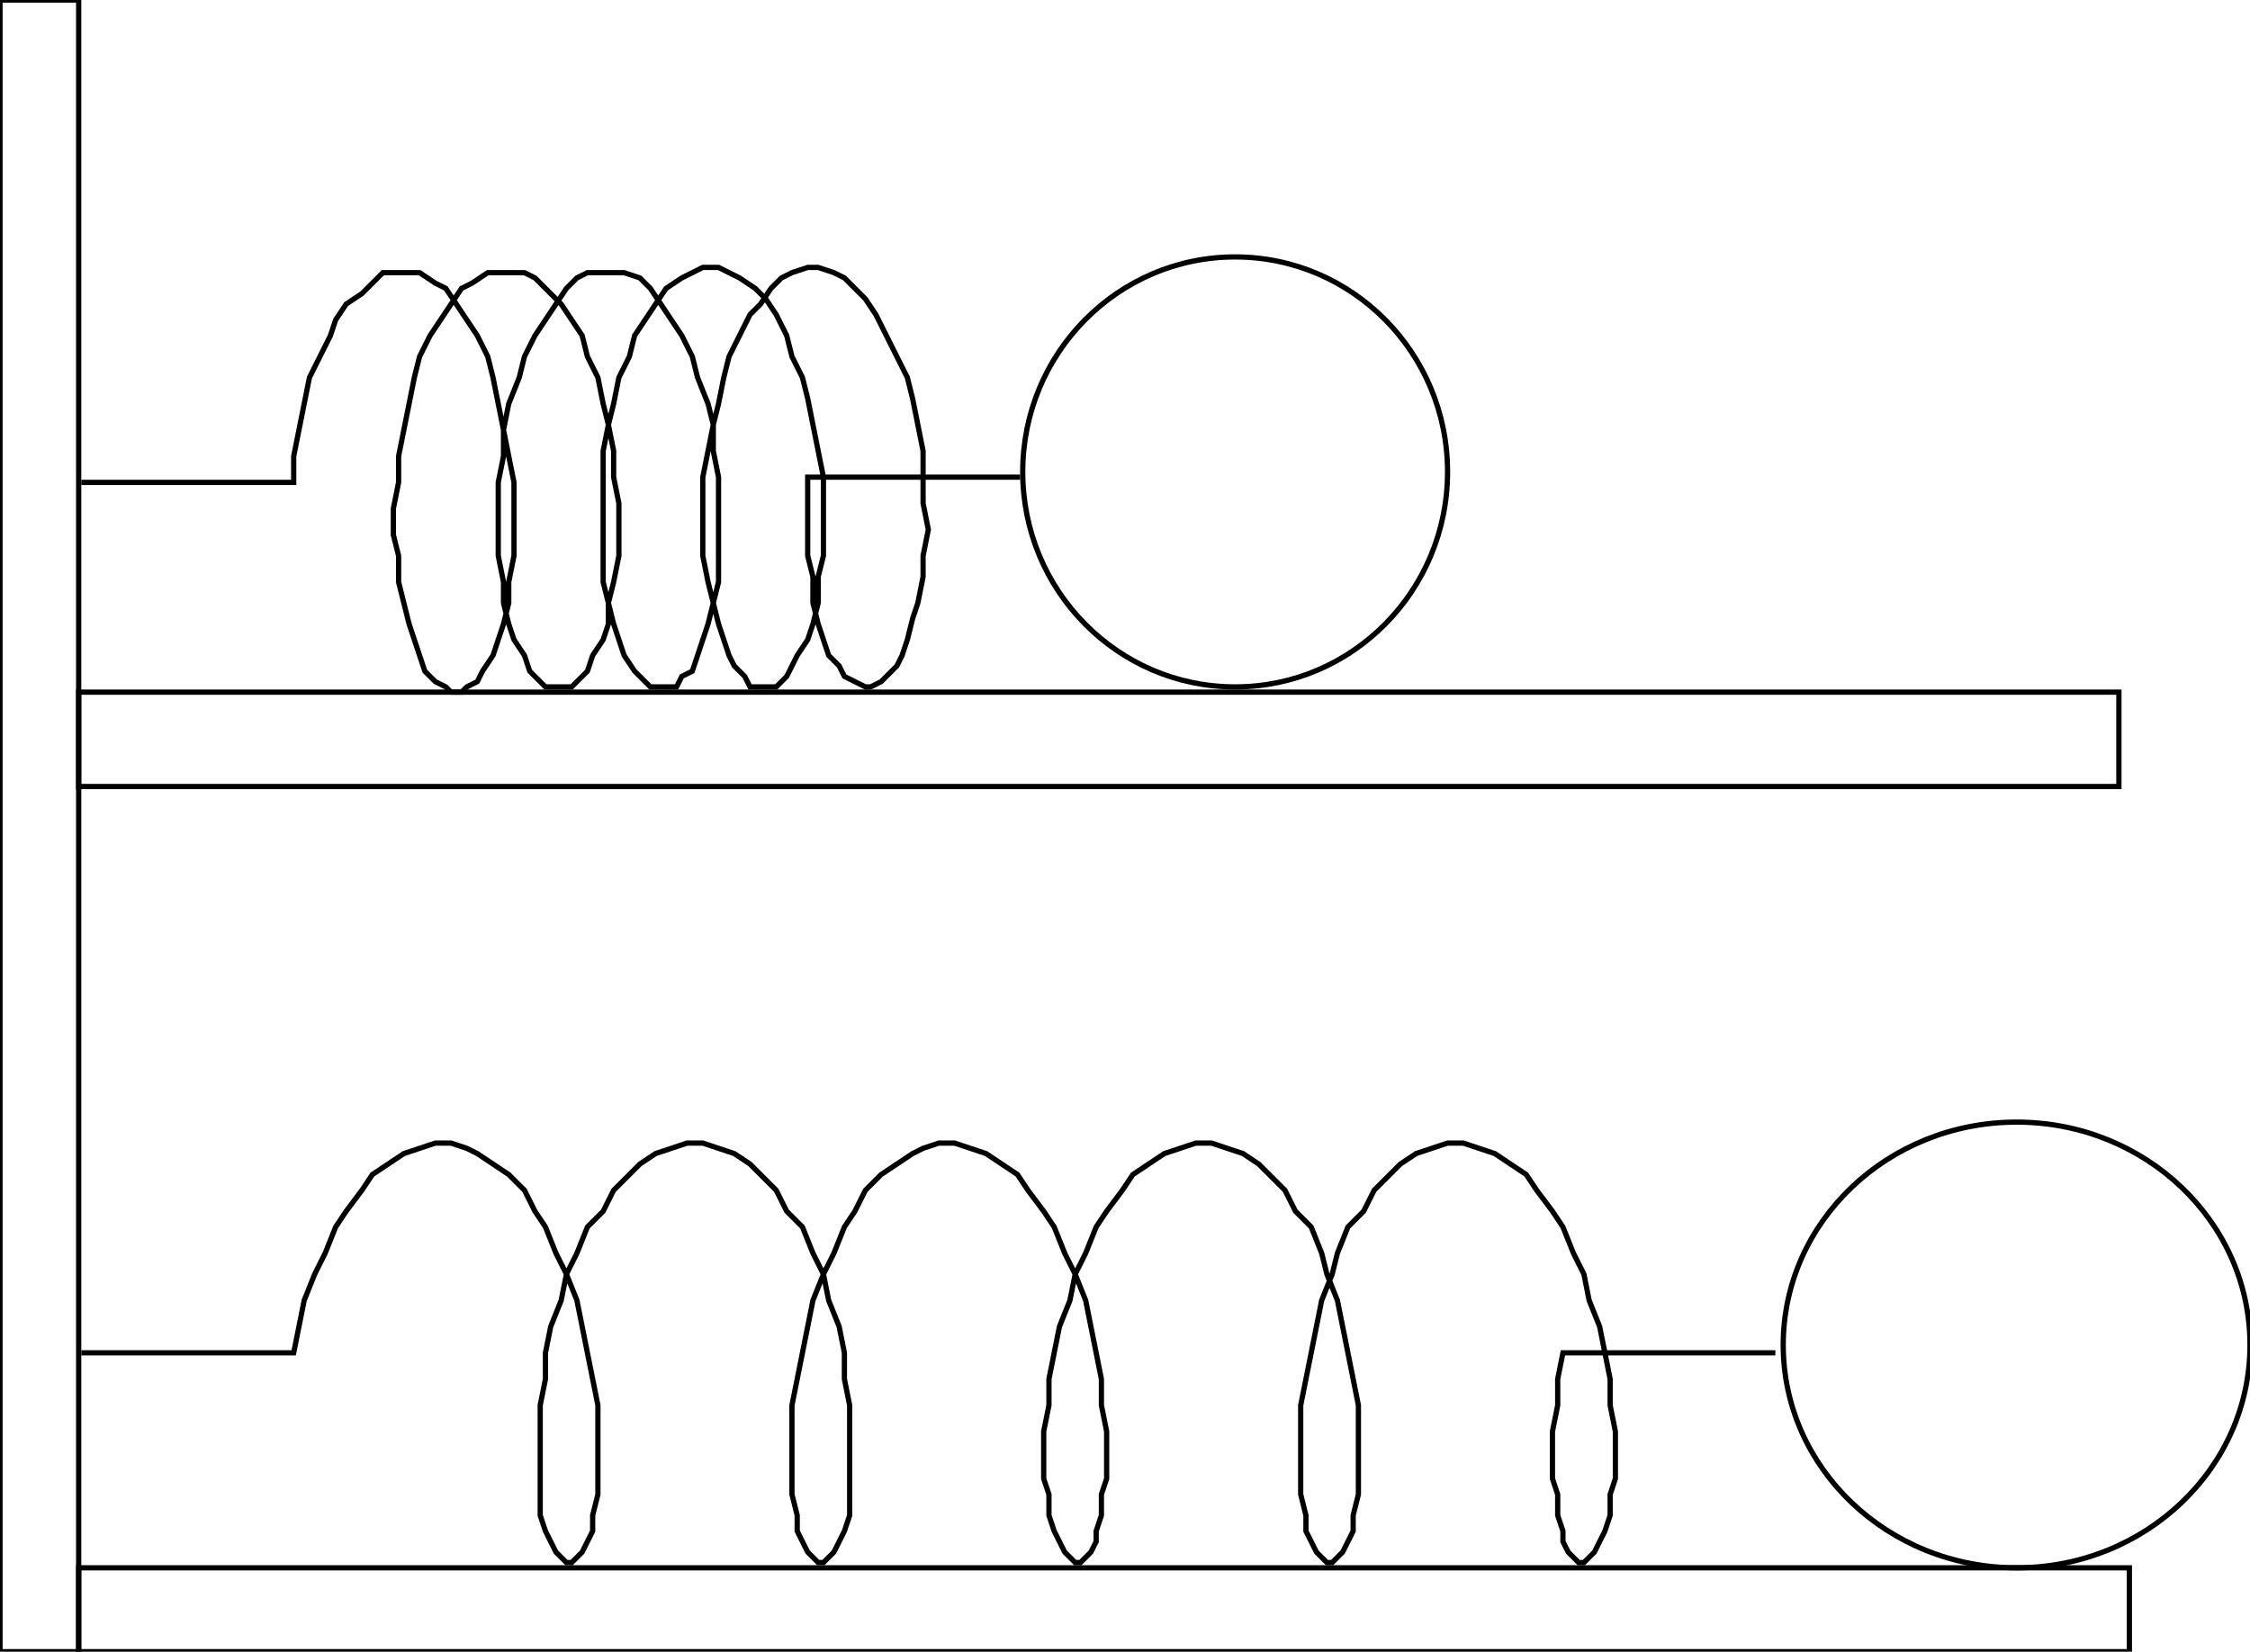 <?xml version="1.0"?>
<!DOCTYPE svg PUBLIC '-//W3C//DTD SVG 1.0//EN'
          'http://www.w3.org/TR/2001/REC-SVG-20010904/DTD/svg10.dtd'>
<svg color-interpolation="auto" color-rendering="auto" fill="black" fill-opacity="1" font-family="&apos;Dialog&apos;" font-size="12" font-style="normal" font-weight="normal" height="315" image-rendering="auto" shape-rendering="auto" stroke="black" stroke-dasharray="none" stroke-dashoffset="0" stroke-linecap="square" stroke-linejoin="miter" stroke-miterlimit="10" stroke-opacity="1" stroke-width="1" text-rendering="auto" width="429" xmlns="http://www.w3.org/2000/svg" xmlns:xlink="http://www.w3.org/1999/xlink"
><!-- Created on 2014-01-26 10:48:47 --><defs id="genericDefs"
  /><g
  ><rect fill="none" height="315" width="15" x="0" y="0"
    ><desc class="className"
      >ShapeRectangle 0 0 15 315</desc
    ></rect
    ><rect fill="none" height="16" width="391" x="15" y="299"
    ><desc class="className"
      >ShapeRectangle 15 299 391 16</desc
    ></rect
    ><rect fill="none" height="18" width="389" x="15" y="132"
    ><desc class="className"
      >ShapeRectangle 15 132 389 18</desc
    ></rect
    ><path d="M16 92 L56 92 L56 87 L57 82 L58 77 L59 72 L61 68 L63 64 L64 61 L66 58 L69 56 L71 54 L73 52 L75 52 L78 52 L80 52 L83 54 L85 55 L87 58 L89 61 L91 64 L93 68 L94 72 L95 77 L96 82 L97 87 L98 92 L98 97 L98 101 L98 106 L97 111 L97 115 L96 119 L95 122 L94 125 L92 128 L91 130 L89 131 L88 132 L86 132 L85 131 L83 130 L81 128 L80 125 L79 122 L78 119 L77 115 L76 111 L76 106 L75 102 L75 97 L76 92 L76 87 L77 82 L78 77 L79 72 L80 68 L82 64 L84 61 L86 58 L88 55 L90 54 L93 52 L95 52 L97 52 L100 52 L102 53 L104 55 L107 58 L109 61 L111 64 L112 68 L114 72 L115 77 L116 81 L117 86 L117 91 L118 96 L118 101 L118 106 L117 111 L116 115 L116 119 L115 122 L113 125 L112 128 L110 130 L109 131 L107 131 L106 131 L104 131 L103 130 L101 128 L100 125 L98 122 L97 119 L96 115 L96 111 L95 106 L95 102 L95 97 L95 92 L96 87 L96 82 L97 77 L99 72 L100 68 L102 64 L104 61 L106 58 L108 55 L110 53 L112 52 L115 52 L117 52 L119 52 L122 53 L124 55 L126 58 L128 61 L130 64 L132 68 L133 72 L135 77 L136 81 L136 86 L137 91 L137 96 L137 101 L137 106 L137 111 L136 115 L135 119 L134 122 L133 125 L132 128 L130 129 L129 131 L127 131 L125 131 L124 131 L122 129 L121 128 L119 125 L118 122 L117 119 L116 115 L115 111 L115 106 L115 101 L115 96 L115 91 L115 86 L116 81 L117 77 L118 72 L120 68 L121 64 L123 61 L125 58 L127 55 L130 53 L132 52 L134 51 L137 51 L139 52 L141 53 L144 55 L146 57 L148 60 L150 64 L151 68 L153 72 L154 76 L155 81 L156 86 L157 91 L157 96 L157 101 L157 106 L156 110 L156 115 L155 119 L154 122 L152 125 L151 127 L150 129 L148 131 L147 131 L145 131 L143 131 L142 129 L140 127 L139 125 L138 122 L137 119 L136 115 L135 111 L134 106 L134 101 L134 96 L134 91 L135 86 L136 81 L137 77 L138 72 L139 68 L141 64 L143 60 L145 58 L147 55 L149 53 L151 52 L154 51 L156 51 L159 52 L161 53 L163 55 L165 57 L167 60 L169 64 L171 68 L173 72 L174 76 L175 81 L176 86 L176 91 L176 96 L177 101 L176 106 L176 110 L175 115 L174 118 L173 122 L172 125 L171 127 L169 129 L168 130 L166 131 L165 131 L163 130 L161 129 L160 127 L158 125 L157 122 L156 119 L155 115 L155 110 L154 106 L154 101 L154 96 L154 91 L194 91" fill="none"
    ><desc class="className"
      >ShapeSpring 16 92 194 91 40 40 5</desc
    ></path
    ><path d="M16 258 L56 258 L57 253 L58 248 L60 243 L62 239 L64 234 L66 231 L69 227 L71 224 L74 222 L77 220 L80 219 L83 218 L86 218 L89 219 L91 220 L94 222 L97 224 L100 227 L102 231 L104 234 L106 239 L108 243 L110 248 L111 253 L112 258 L113 263 L114 268 L114 273 L114 277 L114 282 L114 285 L113 289 L113 292 L112 294 L111 296 L110 297 L109 298 L108 298 L107 297 L106 296 L105 294 L104 292 L103 289 L103 285 L103 282 L103 277 L103 273 L103 268 L104 263 L104 258 L105 253 L107 248 L108 243 L110 239 L112 234 L115 231 L117 227 L120 224 L122 222 L125 220 L128 219 L131 218 L134 218 L137 219 L140 220 L143 222 L145 224 L148 227 L150 231 L153 234 L155 239 L157 243 L158 248 L160 253 L161 258 L161 263 L162 268 L162 273 L162 277 L162 282 L162 285 L162 289 L161 292 L160 294 L159 296 L158 297 L157 298 L156 298 L155 297 L154 296 L153 294 L152 292 L152 289 L151 285 L151 282 L151 277 L151 273 L151 268 L152 263 L153 258 L154 253 L155 248 L157 243 L159 239 L161 234 L163 231 L165 227 L168 224 L171 222 L174 220 L176 219 L179 218 L182 218 L185 219 L188 220 L191 222 L194 224 L196 227 L199 231 L201 234 L203 239 L205 243 L207 248 L208 253 L209 258 L210 263 L210 268 L211 273 L211 277 L211 282 L210 285 L210 289 L209 292 L209 294 L208 296 L207 297 L206 298 L205 298 L204 297 L203 296 L202 294 L201 292 L200 289 L200 285 L199 282 L199 277 L199 273 L200 268 L200 263 L201 258 L202 253 L204 248 L205 243 L207 239 L209 234 L211 231 L214 227 L216 224 L219 222 L222 220 L225 219 L228 218 L231 218 L234 219 L237 220 L240 222 L242 224 L245 227 L247 231 L250 234 L252 239 L253 243 L255 248 L256 253 L257 258 L258 263 L259 268 L259 273 L259 277 L259 282 L259 285 L258 289 L258 292 L257 294 L256 296 L255 297 L254 298 L253 298 L252 297 L251 296 L250 294 L249 292 L249 289 L248 285 L248 282 L248 277 L248 273 L248 268 L249 263 L250 258 L251 253 L252 248 L254 243 L255 239 L257 234 L260 231 L262 227 L265 224 L267 222 L270 220 L273 219 L276 218 L279 218 L282 219 L285 220 L288 222 L291 224 L293 227 L296 231 L298 234 L300 239 L302 243 L303 248 L305 253 L306 258 L307 263 L307 268 L308 273 L308 277 L308 282 L307 285 L307 289 L306 292 L305 294 L304 296 L303 297 L302 298 L301 298 L300 297 L299 296 L298 294 L298 292 L297 289 L297 285 L296 282 L296 277 L296 273 L297 268 L297 263 L298 258 L338 258" fill="none"
    ><desc class="className"
      >ShapeSpring 16 258 338 258 40 40 5</desc
    ></path
    ><ellipse cx="235.5" cy="90" fill="none" rx="40.5" ry="41"
    ><desc class="className"
      >ShapeCircle 195 49 81 82 0 0 360</desc
    ></ellipse
    ><ellipse cx="384.5" cy="256.5" fill="none" rx="44.5" ry="42.5"
    ><desc class="className"
      >ShapeCircle 340 214 89 85 0 0 360</desc
    ></ellipse
  ></g
></svg
>
